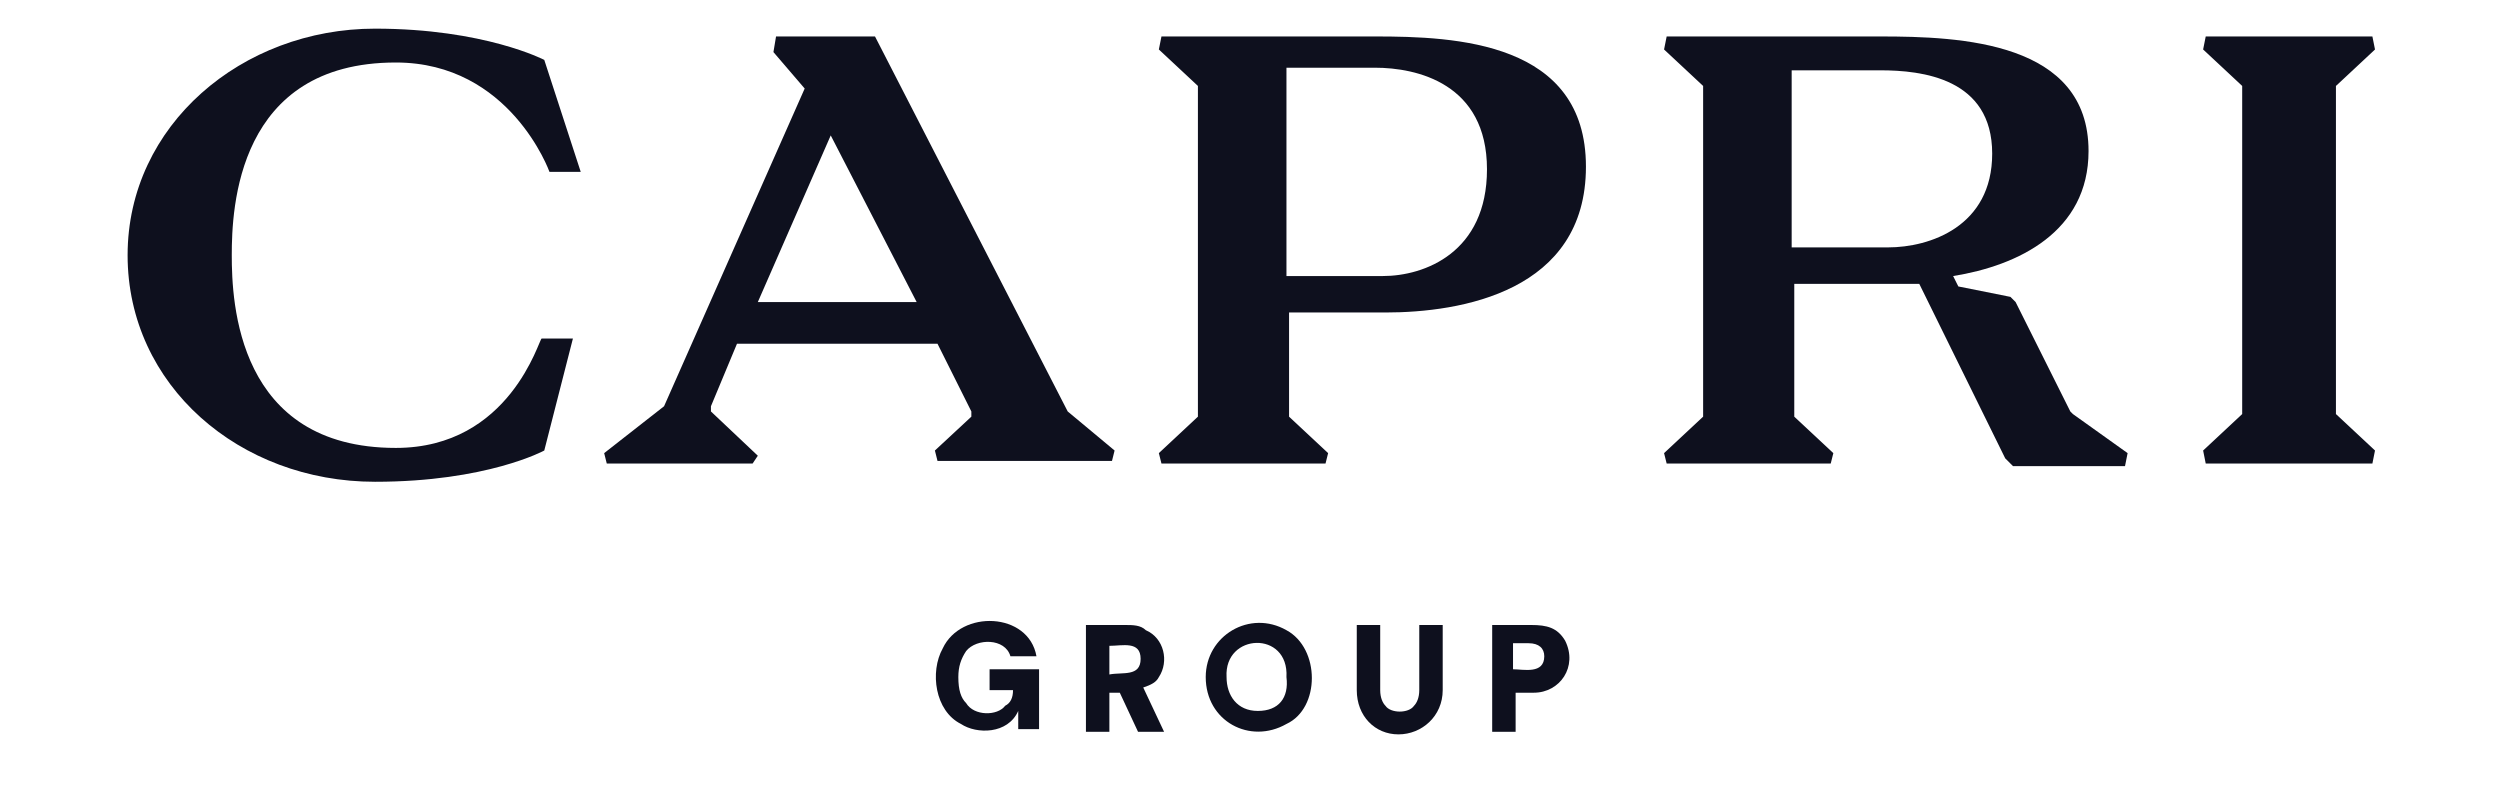 <?xml version="1.0" encoding="utf-8"?>
<!-- Generator: Adobe Illustrator 27.2.0, SVG Export Plug-In . SVG Version: 6.00 Build 0)  -->
<svg version="1.1" id="Livello_1" xmlns="http://www.w3.org/2000/svg" xmlns:xlink="http://www.w3.org/1999/xlink" x="0px" y="0px"
	 viewBox="0 0 96 30.5" style="enable-background:new 0 0 96 30.5;" xml:space="preserve">
<style type="text/css">
	.st0{clip-path:url(#SVGID_00000149357060544783087580000017668271840165787557_);}
	.st1{fill:#0E101E;}
	.st2{fill:none;}
</style>
<g>
	<defs>
		<rect id="SVGID_1_" width="96" height="30.5"/>
	</defs>
	<clipPath id="SVGID_00000141436918199328663670000015207400020389744574_">
		<use xlink:href="#SVGID_1_"  style="overflow:visible;"/>
	</clipPath>
	<g style="clip-path:url(#SVGID_00000141436918199328663670000015207400020389744574_);">
		<g>
			<g>
				<path class="st1" d="M15.2,17.2c-6.1,0-6.3-5.6-6.3-7.4c0-1.8,0.2-7.4,6.3-7.4c4.4,0,5.9,4.2,5.9,4.2h1.2l-1.4-4.3
					c0,0-2.3-1.2-6.5-1.2c-5.1,0-9.5,3.7-9.5,8.7c0,5,4.3,8.7,9.5,8.7c4.3,0,6.5-1.2,6.5-1.2l1.1-4.3h-1.2
					C20.7,13,19.6,17.2,15.2,17.2"/>
				<path class="st1" d="M41,15.8L33.6,1.4l-3.8,0L29.7,2l1.2,1.4l-5.4,12.2l-2.3,1.8l0.1,0.4h5.6l0.2-0.3l-1.8-1.7
					c0-0.1,0-0.1,0-0.2l1-2.4h7.7l1.3,2.6c0,0.1,0,0.1,0,0.2l-1.4,1.3l0.1,0.4h6.7l0.1-0.4L41,15.8z M29.1,11.6l2.8-6.4l3.3,6.4
					H29.1z"/>
				<path class="st1" d="M52.8,1.4h-8.2l-0.1,0.5l1.5,1.4l0,12.7l-1.5,1.4l0.1,0.4h6.3l0.1-0.4l-1.5-1.4l0-4c0.1,0,1,0,3.7,0
					c2.9,0,7.7-0.8,7.7-5.6S55.9,1.4,52.8,1.4 M49.4,10.6l0-8h3.4c1.6,0,4.3,0.6,4.3,3.9c0,3.2-2.4,4.1-4,4.1H49.4z"/>
				<path class="st1" d="M79.6,15.9c0,0-0.1-0.1-0.1-0.1l-2.1-4.2l-0.2-0.2l-2-0.4L75,10.6c2.5-0.4,5.2-1.7,5.2-4.8
					c0-4.2-4.9-4.4-8-4.4h-8.2l-0.1,0.5l1.5,1.4l0,12.7l-1.5,1.4l0.1,0.4h6.3l0.1-0.4l-1.5-1.4l0-5.1c0.1,0,4.4,0,4.8,0l3.3,6.7
					l0.3,0.3h4.3l0.1-0.5L79.6,15.9z M68.8,9.5l0-6.8h3.4c1.6,0,4.3,0.3,4.3,3.2c0,2.8-2.4,3.6-4,3.6H68.8z"/>
				<polygon class="st1" points="89.7,3.3 91.2,1.9 91.1,1.4 84.7,1.4 84.6,1.9 86.1,3.3 86.1,15.9 84.6,17.3 84.7,17.8 91.1,17.8 
					91.2,17.3 89.7,15.9 				"/>
			</g>
			<g>
				<path class="st1" d="M44.5,26c0.4-0.6,0.2-1.5-0.5-1.8C43.8,24,43.5,24,43.2,24h-1.5v4.1h0.9v-1.5H43l0.7,1.5h1l-0.8-1.7
					C44.2,26.3,44.4,26.2,44.5,26z M42.6,24.8c0.5,0,1.2-0.2,1.2,0.5c0,0.7-0.7,0.5-1.2,0.6V24.8z"/>
				<path class="st1" d="M49.4,24.2c-1.4-0.8-3.1,0.2-3.1,1.8c0,1.7,1.7,2.6,3.1,1.8C50.7,27.2,50.7,24.9,49.4,24.2z M48.3,27.3
					c-0.8,0-1.2-0.6-1.2-1.3c-0.1-1.7,2.4-1.8,2.3,0C49.5,26.8,49.1,27.3,48.3,27.3"/>
				<path class="st1" d="M54.5,26.5c0,0.3-0.1,0.5-0.2,0.6c-0.2,0.3-0.9,0.3-1.1,0C53.1,27,53,26.8,53,26.5V24h-0.9v2.5
					c0,1,0.7,1.7,1.6,1.7c0.9,0,1.7-0.7,1.7-1.7c0,0,0-2.5,0-2.5h-0.9V26.5z"/>
				<path class="st1" d="M60.1,24.6c-0.3-0.5-0.7-0.6-1.3-0.6c0,0-1.5,0-1.5,0v4.1h0.9v-1.5h0.7C59.9,26.6,60.6,25.6,60.1,24.6z
					 M58.1,24.7h0.6c0.4,0,0.6,0.2,0.6,0.5c0,0.7-0.8,0.5-1.2,0.5V24.7z"/>
				<g>
					<path class="st1" d="M37.9,26.5h1c0,0.3-0.1,0.5-0.3,0.6c-0.3,0.4-1.2,0.4-1.5-0.1c-0.2-0.2-0.3-0.5-0.3-1c0-0.4,0.1-0.7,0.3-1
						c0.4-0.5,1.5-0.5,1.7,0.2h1c-0.3-1.7-2.9-1.8-3.6-0.3c-0.5,0.9-0.3,2.4,0.7,2.9c0.6,0.4,1.8,0.4,2.2-0.5l0,0.7h0.8v-2.3h-1.9
						V26.5z"/>
				</g>
			</g>
		</g>
		<rect x="-15.6" y="-19" class="st2" width="127.3" height="63.4"/>
	</g>
</g>
</svg>
